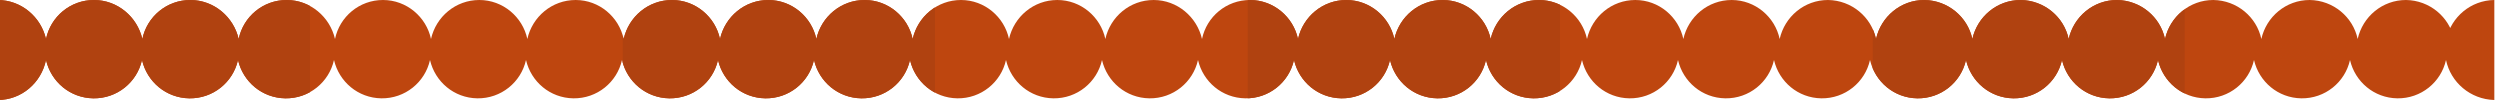 <?xml version="1.0" encoding="UTF-8"?>
<svg xmlns="http://www.w3.org/2000/svg" version="1.1" xmlns:xlink="http://www.w3.org/1999/xlink" viewBox="0 0 750 30">
  <defs>
    <style>
      .cls-1 {
        fill: #b04210;
      }

      .cls-2 {
        fill: none;
      }

      .cls-3 {
        fill: #be460f;
      }

      .cls-4 {
        clip-path: url(#clippath);
      }
    </style>
    <clipPath id="clippath">
      <path class="cls-2" d="M736.3,11.7h-.1c-1.4-6.6-7.3-11.6-14.4-11.7-7.1,0-13,5-14.5,11.7h0c-1.4-6.6-7.3-11.6-14.4-11.7-7.1,0-13,5-14.5,11.7h0c-1.4-6.6-7.3-11.6-14.4-11.7-7.1,0-13,5-14.5,11.7h0c-1.4-6.6-7.3-11.6-14.4-11.7-7.1,0-13,5-14.5,11.7h0c-1.4-6.6-7.3-11.6-14.4-11.7-7.1,0-13,5-14.5,11.7h0c-1.4-6.6-7.3-11.6-14.4-11.7-7.1,0-13,5-14.5,11.7h0c-1.4-6.6-7.3-11.6-14.4-11.7-7.1,0-13,5-14.5,11.7h0c-1.4-6.6-7.3-11.7-14.4-11.7-7.1,0-13,5-14.5,11.7h0C503.6,5.1,497.7,0,490.6,0c-7.1,0-13,5-14.5,11.7h0C474.7,5.1,468.8,0,461.7,0c-7.1,0-13,5-14.5,11.7h0C445.8,5.1,439.9,0,432.8,0c-7.1,0-13,5-14.5,11.7h0C416.9,5.1,411,0,403.9,0c-7.1,0-13,5-14.5,11.7h0C388,5.1,382.1,0,375,0c-7.1,0-13,5-14.4,11.7h0C359.1,5.1,353.2,0,346.1,0c-7.1,0-13,5-14.5,11.7h0C330.2,5.1,324.3,0,317.2,0c-7.1,0-13,5-14.5,11.7h0C301.3,5.1,295.4,0,288.3,0c-7.1,0-13,5-14.5,11.7h0C272.4,5.1,266.5,0,259.4,0c-7.1,0-13,5-14.5,11.7h0C243.5,5.1,237.6,0,230.5,0c-7.1,0-13,5-14.5,11.7h0C214.6,5.1,208.7,0,201.6,0c-7.1,0-13,5-14.5,11.7h0C185.7,5.1,179.8,0,172.7,0c-7.1,0-13,5-14.5,11.7h0C156.8,5.1,150.9,0,143.8,0c-7.1,0-13,5-14.5,11.7h0C127.9,5.1,122,0,114.9,0,107.8,0,101.9,5,100.5,11.7h0C99,5.1,93.1,0,86,0,78.9,0,73,5,71.6,11.7h0C70.1,5.1,64.2,0,57.1,0,50,0,44.1,5,42.7,11.7h0C41.2,5.1,35.3,0,28.2,0,21.1,0,15.2,5,13.8,11.7,12.3,5.1,6.4,0-.7,0v30h0c7.2,0,13.1-5.2,14.5-12,1.5,6.5,7.2,11.4,14.2,11.5,7.1.1,13.1-4.8,14.6-11.5h0c1.5,6.5,7.2,11.4,14.2,11.5,7.1.1,13.1-4.8,14.6-11.5h0c1.5,6.5,7.2,11.4,14.2,11.5,7.1.1,13.1-4.8,14.6-11.5h0c1.5,6.5,7.2,11.4,14.2,11.5,7.1.1,13.1-4.8,14.6-11.5h0c1.5,6.5,7.2,11.4,14.2,11.5,7.1.1,13.1-4.8,14.6-11.5h0c1.5,6.5,7.2,11.4,14.2,11.5,7.1.1,13.1-4.8,14.6-11.5h0c1.5,6.5,7.2,11.4,14.2,11.5,7.1.1,13.1-4.8,14.6-11.5h0c1.5,6.5,7.2,11.4,14.2,11.5,7.1.1,13.1-4.8,14.6-11.5h0c1.5,6.5,7.2,11.4,14.2,11.5,7.1.1,13.1-4.8,14.6-11.5h0c1.5,6.5,7.2,11.4,14.2,11.5,7.1.1,13.1-4.8,14.6-11.5h0c1.5,6.5,7.2,11.4,14.2,11.5,7.1.1,13.1-4.8,14.6-11.5h0c1.5,6.5,7.2,11.4,14.2,11.5,7.1.1,13.1-4.8,14.6-11.5h0c1.5,6.5,7.2,11.4,14.2,11.5,7.1.1,13.1-4.8,14.6-11.5h0c1.5,6.5,7.2,11.4,14.2,11.5,7.1.1,13.1-4.8,14.6-11.5h0c1.5,6.5,7.2,11.4,14.2,11.5,7.1.1,13.1-4.8,14.6-11.5h0c1.5,6.5,7.2,11.4,14.2,11.5,7.1.1,13.1-4.8,14.6-11.5h0c1.5,6.5,7.2,11.4,14.2,11.5,7.1.1,13.1-4.8,14.6-11.5h0c1.5,6.5,7.2,11.4,14.2,11.5,7.1.1,13.1-4.8,14.6-11.5h0c1.5,6.5,7.2,11.4,14.2,11.5,7.1.1,13.1-4.8,14.6-11.5h0c1.5,6.5,7.2,11.4,14.2,11.5,7.1.1,13.1-4.8,14.6-11.5h0c1.5,6.5,7.2,11.4,14.2,11.5,7.1.1,13.1-4.8,14.6-11.5h0c1.5,6.5,7.2,11.4,14.2,11.5,7.1.1,13.1-4.8,14.6-11.5h0c1.5,6.5,7.2,11.4,14.2,11.5,7.1.1,13.1-4.8,14.6-11.5h0c1.5,6.5,7.2,11.4,14.2,11.5,7.1.1,13.1-4.8,14.6-11.5h0c1.5,6.5,7.2,11.4,14.2,11.5,7.1.1,13.1-4.8,14.6-11.5h0c1.4,6.7,7.3,11.8,14.5,12V0c-7.1.1-12.9,5.1-14.4,11.7Z"/>
    </clipPath>
  </defs>
  <!-- Generator: Adobe Illustrator 28.7.3, SVG Export Plug-In . SVG Version: 1.2.0 Build 164)  -->
  <g>
    <g id="_レイヤー_1" data-name="レイヤー_1">
      <path class="cls-3" d="M736.3,11.7h-.1c-1.4-6.6-7.3-11.6-14.4-11.7-7.1,0-13,5-14.5,11.7h0c-1.4-6.6-7.3-11.6-14.4-11.7-7.1,0-13,5-14.5,11.7h0c-1.4-6.6-7.3-11.6-14.4-11.7-7.1,0-13,5-14.5,11.7h0c-1.4-6.6-7.3-11.6-14.4-11.7-7.1,0-13,5-14.5,11.7h0c-1.4-6.6-7.3-11.6-14.4-11.7-7.1,0-13,5-14.5,11.7h0c-1.4-6.6-7.3-11.6-14.4-11.7-7.1,0-13,5-14.5,11.7h0c-1.4-6.6-7.3-11.6-14.4-11.7-7.1,0-13,5-14.5,11.7h0c-1.4-6.6-7.3-11.7-14.4-11.7-7.1,0-13,5-14.5,11.7h0C503.6,5.1,497.7,0,490.6,0c-7.1,0-13,5-14.5,11.7h0C474.7,5.1,468.8,0,461.7,0c-7.1,0-13,5-14.5,11.7h0C445.8,5.1,439.9,0,432.8,0c-7.1,0-13,5-14.5,11.7h0C416.9,5.1,411,0,403.9,0c-7.1,0-13,5-14.5,11.7h0C388,5.1,382.1,0,375,0c-7.1,0-13,5-14.4,11.7h0C359.1,5.1,353.2,0,346.1,0c-7.1,0-13,5-14.5,11.7h0C330.2,5.1,324.3,0,317.2,0c-7.1,0-13,5-14.5,11.7h0C301.3,5.1,295.4,0,288.3,0c-7.1,0-13,5-14.5,11.7h0C272.4,5.1,266.5,0,259.4,0c-7.1,0-13,5-14.5,11.7h0C243.5,5.1,237.6,0,230.5,0c-7.1,0-13,5-14.5,11.7h0C214.6,5.1,208.7,0,201.6,0c-7.1,0-13,5-14.5,11.7h0C185.7,5.1,179.8,0,172.7,0c-7.1,0-13,5-14.5,11.7h0C156.8,5.1,150.9,0,143.8,0c-7.1,0-13,5-14.5,11.7h0C127.9,5.1,122,0,114.9,0,107.8,0,101.9,5,100.5,11.7h0C99,5.1,93.1,0,86,0,78.9,0,73,5,71.6,11.7h0C70.1,5.1,64.2,0,57.1,0,50,0,44.1,5,42.7,11.7h0C41.2,5.1,35.3,0,28.2,0,21.1,0,15.2,5,13.8,11.7,12.3,5.1,6.4,0-.7,0v30h0c7.2,0,13.1-5.2,14.5-12,1.5,6.5,7.2,11.4,14.2,11.5,7.1.1,13.1-4.8,14.6-11.5h0c1.5,6.5,7.2,11.4,14.2,11.5,7.1.1,13.1-4.8,14.6-11.5h0c1.5,6.5,7.2,11.4,14.2,11.5,7.1.1,13.1-4.8,14.6-11.5h0c1.5,6.5,7.2,11.4,14.2,11.5,7.1.1,13.1-4.8,14.6-11.5h0c1.5,6.5,7.2,11.4,14.2,11.5,7.1.1,13.1-4.8,14.6-11.5h0c1.5,6.5,7.2,11.4,14.2,11.5,7.1.1,13.1-4.8,14.6-11.5h0c1.5,6.5,7.2,11.4,14.2,11.5,7.1.1,13.1-4.8,14.6-11.5h0c1.5,6.5,7.2,11.4,14.2,11.5,7.1.1,13.1-4.8,14.6-11.5h0c1.5,6.5,7.2,11.4,14.2,11.5,7.1.1,13.1-4.8,14.6-11.5h0c1.5,6.5,7.2,11.4,14.2,11.5,7.1.1,13.1-4.8,14.6-11.5h0c1.5,6.5,7.2,11.4,14.2,11.5,7.1.1,13.1-4.8,14.6-11.5h0c1.5,6.5,7.2,11.4,14.2,11.5,7.1.1,13.1-4.8,14.6-11.5h0c1.5,6.5,7.2,11.4,14.2,11.5,7.1.1,13.1-4.8,14.6-11.5h0c1.5,6.5,7.2,11.4,14.2,11.5,7.1.1,13.1-4.8,14.6-11.5h0c1.5,6.5,7.2,11.4,14.2,11.5,7.1.1,13.1-4.8,14.6-11.5h0c1.5,6.5,7.2,11.4,14.2,11.5,7.1.1,13.1-4.8,14.6-11.5h0c1.5,6.5,7.2,11.4,14.2,11.5,7.1.1,13.1-4.8,14.6-11.5h0c1.5,6.5,7.2,11.4,14.2,11.5,7.1.1,13.1-4.8,14.6-11.5h0c1.5,6.5,7.2,11.4,14.2,11.5,7.1.1,13.1-4.8,14.6-11.5h0c1.5,6.5,7.2,11.4,14.2,11.5,7.1.1,13.1-4.8,14.6-11.5h0c1.5,6.5,7.2,11.4,14.2,11.5,7.1.1,13.1-4.8,14.6-11.5h0c1.5,6.5,7.2,11.4,14.2,11.5,7.1.1,13.1-4.8,14.6-11.5h0c1.5,6.5,7.2,11.4,14.2,11.5,7.1.1,13.1-4.8,14.6-11.5h0c1.5,6.5,7.2,11.4,14.2,11.5,7.1.1,13.1-4.8,14.6-11.5h0c1.5,6.5,7.2,11.4,14.2,11.5,7.1.1,13.1-4.8,14.6-11.5h0c1.4,6.7,7.3,11.8,14.5,12V0c-7.1.1-12.9,5.1-14.4,11.7Z"/>
      <g class="cls-4">
        <path class="cls-1" d="M375-10"/>
        <path class="cls-1" d="M187.5-10"/>
        <path class="cls-1" d="M562.4-10"/>
        <g>
          <polyline class="cls-1" points="280.5 -52.5 186.8 -52.5 186.8 41.1 280.5 41.1 280.5 41.1 280.5 -52.5"/>
          <polyline class="cls-1" points="93 -52.5 -.7 -52.5 -.7 41.1 93 41.1 93 41.1 93 -52.5"/>
          <polyline class="cls-1" points="655.4 -52.5 561.8 -52.5 561.8 41.1 655.4 41.1 655.4 41.1 655.4 -52.5"/>
          <polyline class="cls-1" points="468 -52.5 374.3 -52.5 374.3 41.1 468 41.1 468 41.1 468 -52.5"/>
        </g>
      </g>
    </g>
  </g>
</svg>